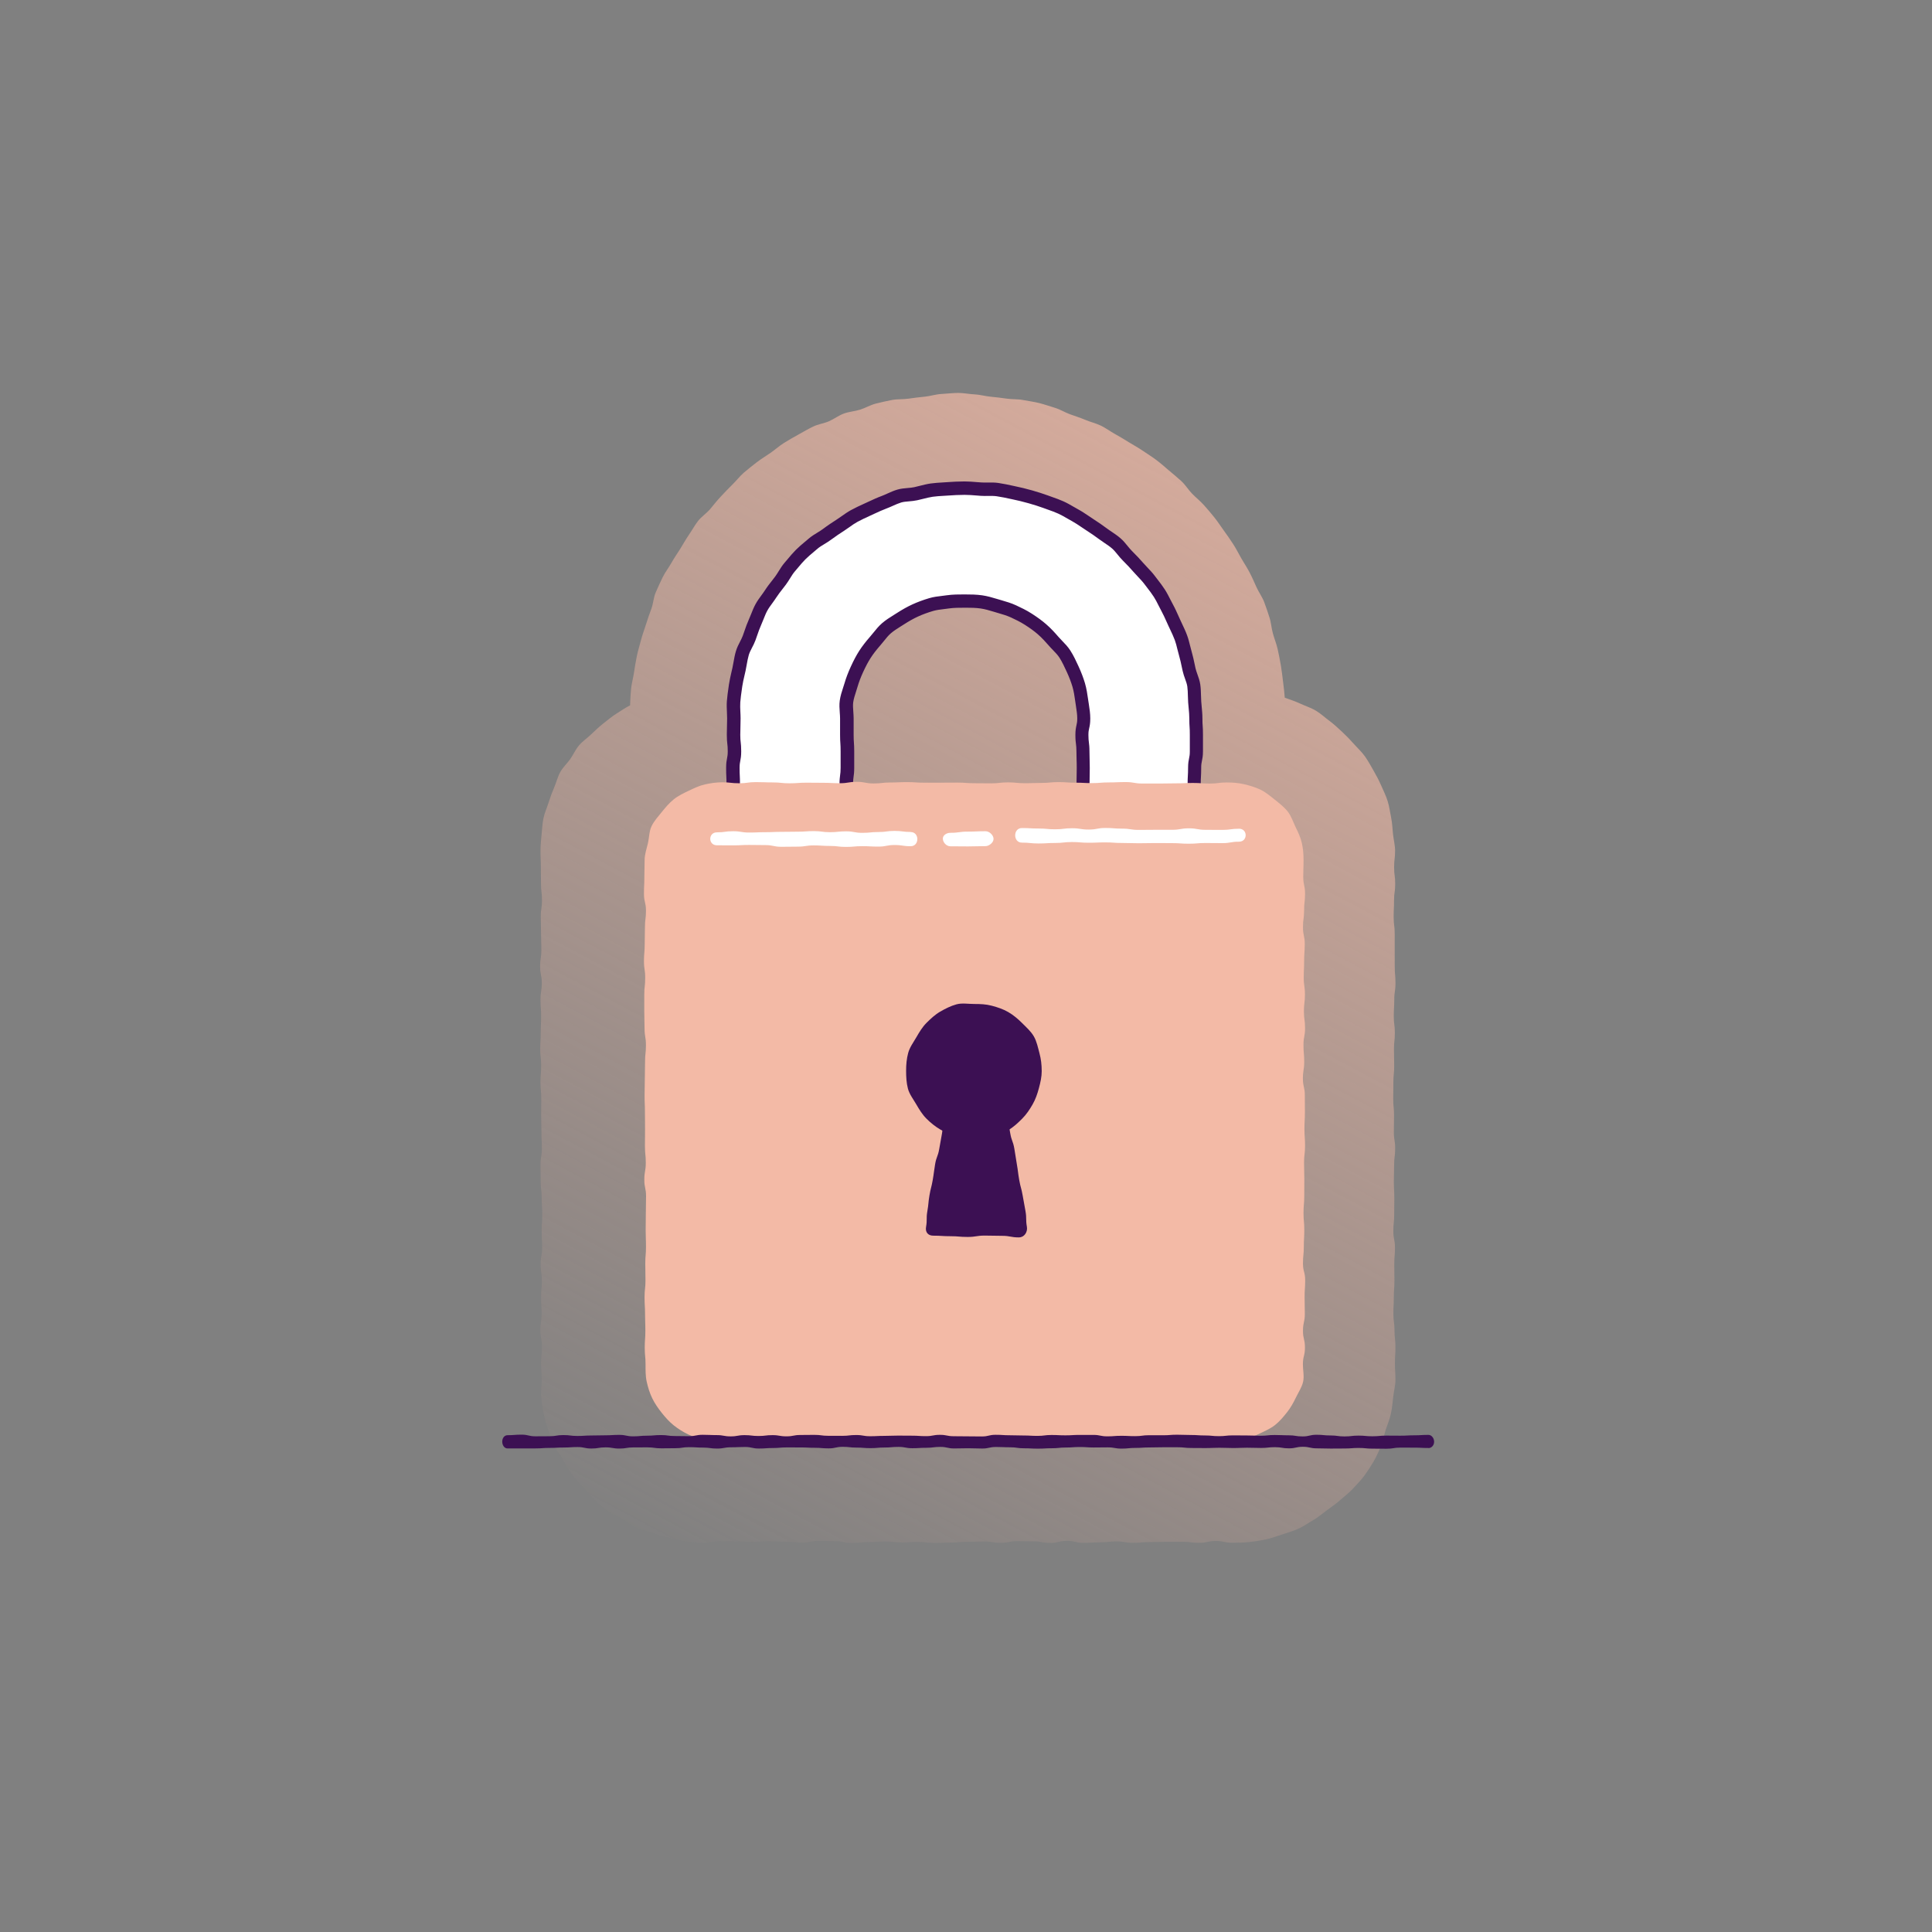 <?xml version="1.0" encoding="UTF-8"?>
<svg id="uuid-47d8cf91-9ae0-4e85-ba42-4c97283bdbd4" data-name="Layer 2" xmlns="http://www.w3.org/2000/svg" xmlns:xlink="http://www.w3.org/1999/xlink" viewBox="0 0 500 500">
  <rect x="0" y="0" width="500" height="500" fill="#808080" stroke="none"/>
  <defs>
    <style>
      .uuid-2193d78b-6710-48f7-861f-ad29a6fbac7b {
        fill: #f3baa6;
      }

      .uuid-c918c740-5cc2-4e6b-98a5-e128adc997a9 {
        fill: #fff;
      }

      .uuid-c4b1be6f-d6b3-48b8-8fdd-dfff0e69087d {
        fill: #3c1053;
      }

      .uuid-3e71df33-a0f4-41ec-a3e1-e94228656ccb {
        fill: url(#uuid-859a443e-b6dc-45f2-bf95-1e41edb21cdd);
      }
    </style>
    <linearGradient id="uuid-859a443e-b6dc-45f2-bf95-1e41edb21cdd" x1="184.44" y1="412.4" x2="387.94" y2="30.08" gradientUnits="userSpaceOnUse">
      <stop offset="0" stop-color="#f3baa6" stop-opacity="0"/>
      <stop offset="1" stop-color="#f3baa6"/>
    </linearGradient>
  </defs>
  <g id="uuid-7d32f4e8-7326-4abb-9907-49d0069464d9" data-name="Protection">
    <path class="uuid-3e71df33-a0f4-41ec-a3e1-e94228656ccb" d="m332.5,180.56c-.1-1.41-.29-2.86-.46-4.25s-.33-2.8-.57-4.19-.51-2.78-.82-4.15-.85-2.69-1.23-4.05-.45-2.81-.89-4.15-.87-2.7-1.38-4.01-1.38-2.49-1.96-3.77-1.14-2.58-1.79-3.83-1.43-2.42-2.14-3.64-1.32-2.49-2.09-3.67-1.57-2.34-2.4-3.48-1.59-2.33-2.47-3.44-1.81-2.17-2.74-3.22-2.06-1.93-3.04-2.94-1.72-2.27-2.76-3.23-2.14-1.85-3.21-2.76-2.13-1.86-3.26-2.71-2.33-1.59-3.5-2.39-2.41-1.47-3.61-2.21-2.4-1.48-3.64-2.16-2.38-1.55-3.65-2.16-2.68-.93-3.98-1.48-2.64-.97-3.97-1.45-2.55-1.26-3.9-1.67-2.69-.88-4.06-1.23-2.78-.51-4.17-.79-2.83-.15-4.23-.36-2.78-.36-4.19-.5-2.77-.54-4.19-.61-2.81-.37-4.23-.37-2.88.2-4.31.27-2.84.54-4.26.69-2.85.3-4.26.52-2.91.07-4.31.35-2.83.58-4.21.94-2.67,1.13-4.03,1.56-2.86.51-4.21,1.01-2.53,1.42-3.84,1.99-2.82.75-4.11,1.38-2.54,1.36-3.8,2.06-2.52,1.41-3.73,2.17-2.3,1.74-3.47,2.56-2.43,1.55-3.56,2.43-2.28,1.77-3.36,2.7-1.96,2.12-2.99,3.11-2,2.05-2.99,3.09-1.85,2.18-2.78,3.27-2.21,1.9-3.09,3.03-1.56,2.42-2.38,3.6-1.5,2.45-2.26,3.66-1.59,2.39-2.29,3.64-1.61,2.4-2.24,3.69-1.23,2.61-1.8,3.93-.61,2.84-1.11,4.19-.97,2.68-1.4,4.06-.94,2.7-1.3,4.1-.79,2.75-1.08,4.17-.52,2.82-.73,4.24-.62,2.81-.76,4.25-.18,2.76-.25,4.2c-1.26.63-2.34,1.39-3.53,2.14s-2.28,1.66-3.38,2.53-2.12,1.83-3.14,2.81-2.22,1.78-3.14,2.85-1.49,2.41-2.29,3.56-1.91,2.13-2.59,3.37-1,2.65-1.56,3.95-1.04,2.6-1.46,3.95-1.03,2.64-1.32,4.03-.35,2.8-.49,4.21-.28,2.8-.28,4.22c0,2.14.09,2.14.09,4.27s.04,2.14.04,4.28.25,2.14.25,4.28-.31,2.14-.31,4.28.07,2.14.07,4.28.08,2.14.08,4.28-.32,2.14-.32,4.28.43,2.14.43,4.28-.33,2.14-.33,4.28.16,2.14.16,4.28-.1,2.14-.1,4.28-.13,2.14-.13,4.28.24,2.14.24,4.28-.18,2.14-.18,4.28.21,2.14.21,4.28-.03,2.14-.03,4.28.07,2.14.07,4.28.11,2.14.11,4.28-.35,2.14-.35,4.27.04,2.14.04,4.28.27,2.14.27,4.28.14,2.14.14,4.28-.15,2.14-.15,4.28.12,2.14.12,4.28-.39,2.14-.39,4.28.32,2.14.32,4.28-.21,2.14-.21,4.28.14,2.14.14,4.28-.32,2.14-.32,4.28.41,2.14.41,4.29-.23,2.14-.23,4.29.18,2.14.18,4.29c0,1.48-.29,2.96-.14,4.41s.34,2.95.64,4.37.75,2.87,1.2,4.25,1.04,2.76,1.63,4.09,1.57,2.49,2.3,3.75,1.42,2.55,2.28,3.74,1.96,2.16,2.94,3.24,1.83,2.29,2.91,3.27,2.14,2.01,3.32,2.88,2.6,1.35,3.87,2.08,2.42,1.66,3.76,2.26,2.78.86,4.18,1.32,2.75.92,4.19,1.22,2.83.73,4.3.89,2.91.38,4.39.38c2.14,0,2.14-.44,4.27-.44s2.14.05,4.28.05,2.14.12,4.28.12,2.14-.16,4.28-.16,2.14.14,4.28.14,2.14.22,4.28.22,2.14-.43,4.28-.43,2.14.07,4.28.07,2.14.46,4.28.46,2.14-.22,4.28-.22,2.14-.16,4.28-.16,2.14.25,4.28.25,2.14-.13,4.28-.13,2.14.26,4.28.26,2.14-.11,4.28-.11,2.14-.19,4.28-.19,2.14-.07,4.28-.07,2.14.33,4.28.33,2.14-.42,4.27-.42,2.14.05,4.28.05,2.14.41,4.28.41,2.14-.54,4.28-.54,2.14.52,4.28.52,2.14-.14,4.28-.14,2.14-.24,4.28-.24,2.14.37,4.28.37,2.14-.2,4.28-.2,2.14-.06,4.28-.06,2.14-.01,4.28-.01,2.14.27,4.29.27,2.14-.48,4.29-.48,2.14.46,4.29.46c1.48,0,2.97-.04,4.41-.19s2.94-.39,4.36-.7,2.83-.84,4.21-1.29,2.82-.87,4.15-1.47,2.54-1.48,3.81-2.21,2.37-1.71,3.55-2.57,2.38-1.68,3.47-2.66,2.29-1.85,3.27-2.94,2.05-2.13,2.91-3.31,1.68-2.43,2.42-3.7,1.32-2.63,1.92-3.97.75-2.84,1.21-4.24,1.04-2.73,1.34-4.17.45-2.88.6-4.34.57-2.89.57-4.37c0-2.14-.13-2.14-.13-4.27s.13-2.14.13-4.28-.24-2.14-.24-4.28-.29-2.14-.29-4.28.11-2.14.11-4.28.16-2.14.16-4.28-.04-2.14-.04-4.28.18-2.14.18-4.28-.42-2.14-.42-4.28.22-2.14.22-4.28.03-2.14.03-4.28-.12-2.14-.12-4.28.07-2.14.07-4.28.27-2.14.27-4.28-.34-2.14-.34-4.28.05-2.14.05-4.28-.21-2.14-.21-4.28.04-2.14.04-4.28.21-2.14.21-4.27-.06-2.14-.06-4.28.23-2.14.23-4.28-.28-2.14-.28-4.28.13-2.14.13-4.28.31-2.14.31-4.28-.19-2.14-.19-4.28-.01-2.14-.01-4.28,0-2.14,0-4.28-.27-2.14-.27-4.28.1-2.14.1-4.28.3-2.14.3-4.29-.28-2.14-.28-4.29.25-2.14.25-4.29c0-1.46-.39-2.89-.54-4.31s-.19-2.9-.49-4.3-.46-2.89-.9-4.26-1.09-2.7-1.67-4.02-1.27-2.61-1.98-3.86-1.42-2.54-2.26-3.72-1.94-2.16-2.89-3.24-1.96-2.12-3.02-3.1-2.12-1.97-3.28-2.83-2.24-1.88-3.48-2.62-2.66-1.18-3.97-1.79-2.72-1.08-4.09-1.56Z"/>
  </g>
  <g>
    <g id="uuid-01197374-1424-4dd7-a38a-4b02ca30e34c" data-name="Lock">
      <g id="uuid-27695dde-056a-4d14-ac21-01a9e60c2059" data-name="Lock">
        <path class="uuid-c918c740-5cc2-4e6b-98a5-e128adc997a9" d="m249.64,280c-1.43,0-2.86-.15-4.27-.25s-2.82-.48-4.21-.69-2.8-.47-4.18-.77-2.77-.63-4.13-1.02-2.64-1.03-3.97-1.53-2.75-.78-4.03-1.37-2.54-1.28-3.78-1.96-2.49-1.37-3.69-2.14-2.35-1.6-3.49-2.45-2.08-1.93-3.15-2.86-2.39-1.6-3.39-2.61-1.98-2.05-2.91-3.13-1.95-2.1-2.8-3.24-1.67-2.32-2.44-3.52-1.25-2.57-1.93-3.82-1.47-2.44-2.06-3.74-.78-2.74-1.28-4.08-1.39-2.53-1.79-3.9-.53-2.8-.84-4.19-.79-2.75-1-4.16-.19-2.84-.29-4.27-.28-2.83-.28-4.27c0-2.13.18-2.13.18-4.26s.22-2.13.22-4.26-.15-2.13-.15-4.26-.21-2.13-.21-4.26-.1-2.13-.1-4.26.42-2.13.42-4.27-.25-2.13-.25-4.27.09-2.13.09-4.27c0-1.43-.18-2.87-.08-4.28s.33-2.85.53-4.24.57-2.8.87-4.18.46-2.83.86-4.19,1.26-2.58,1.76-3.91.89-2.7,1.49-3.99,1.02-2.68,1.7-3.92,1.64-2.34,2.41-3.53,1.69-2.28,2.54-3.41,1.48-2.46,2.41-3.53,1.82-2.21,2.82-3.22,2.14-1.89,3.22-2.82,2.42-1.53,3.55-2.38,2.3-1.63,3.5-2.4,2.3-1.67,3.55-2.36,2.54-1.26,3.83-1.85,2.57-1.21,3.9-1.71,2.59-1.21,3.96-1.62,2.85-.29,4.25-.6,2.74-.73,4.15-.93,2.82-.23,4.25-.33,2.82-.18,4.25-.18,2.84.16,4.24.26,2.87-.08,4.27.12,2.81.52,4.19.82,2.79.61,4.15,1.01,2.75.8,4.07,1.29,2.72.92,4,1.51,2.51,1.37,3.76,2.05,2.4,1.54,3.59,2.3,2.37,1.57,3.51,2.42,2.4,1.57,3.47,2.5,1.86,2.18,2.86,3.19,1.98,2.03,2.91,3.1,1.99,2.04,2.85,3.18,1.77,2.25,2.54,3.44,1.34,2.52,2.03,3.76,1.23,2.56,1.83,3.85,1.24,2.56,1.74,3.89.74,2.74,1.14,4.11.66,2.74.96,4.14,1.02,2.69,1.22,4.11.13,2.84.23,4.27.3,2.83.3,4.26c0,2.13.14,2.13.14,4.26s0,2.13,0,4.26-.45,2.13-.45,4.26-.12,2.13-.12,4.26.24,2.13.24,4.26-.09,2.13-.09,4.27.16,2.13.16,4.27-.3,2.13-.3,4.27c0,1.43.32,2.86.22,4.27s-.3,2.84-.5,4.24-.3,2.85-.6,4.23-.62,2.8-1.02,4.16-.9,2.72-1.4,4.04-1.33,2.53-1.92,3.82-.99,2.69-1.68,3.93-1.34,2.53-2.11,3.72-1.78,2.23-2.64,3.37-1.84,2.17-2.77,3.24-1.84,2.17-2.84,3.17-1.99,2.04-3.06,2.97-2.23,1.77-3.36,2.62-2.3,1.66-3.5,2.43-2.52,1.3-3.77,1.99-2.44,1.43-3.74,2.02-2.62,1.07-3.95,1.57-2.62,1.09-3.99,1.49-2.74.71-4.14,1.01-2.73.88-4.14,1.08-2.85.03-4.28.13-2.82.46-4.26.46Zm0-124.45c-1.48,0-2.91,0-4.34.2s-2.93.29-4.32.7-2.79.92-4.11,1.52-2.61,1.34-3.83,2.13-2.53,1.53-3.63,2.48-1.95,2.2-2.9,3.3-1.87,2.24-2.66,3.47-1.45,2.53-2.06,3.86-1.13,2.68-1.55,4.08-.96,2.78-1.17,4.24.09,2.92.09,4.39q0,2.13,0,4.26c0,2.13.15,2.13.15,4.26s0,2.13,0,4.26-.29,2.13-.29,4.26.16,2.13.16,4.26-.38,2.13-.38,4.27.46,2.13.46,4.27-.23,2.13-.23,4.27c0,1.48.35,2.9.55,4.32s.35,2.9.76,4.28,1.04,2.71,1.65,4.02,1.15,2.68,1.93,3.9,1.5,2.53,2.45,3.63,2.1,2.04,3.2,3,2.38,1.66,3.61,2.45,2.52,1.39,3.85,2,2.53,1.5,3.94,1.92,2.87.48,4.32.69,2.86.39,4.34.39,2.9-.33,4.32-.53,2.87-.44,4.26-.85,2.8-.81,4.12-1.41,2.49-1.48,3.71-2.27,2.65-1.32,3.75-2.27,2.03-2.11,2.99-3.21,1.63-2.4,2.42-3.63,1.71-2.37,2.32-3.7,1.25-2.65,1.66-4.06.38-2.88.59-4.34.18-2.85.18-4.33c0-2.13.13-2.13.13-4.26s.38-2.13.38-4.26.03-2.13.03-4.26-.21-2.13-.21-4.26.07-2.13.07-4.26-.08-2.13-.08-4.27-.28-2.13-.28-4.27.47-2.13.47-4.27c0-1.48-.29-2.94-.49-4.36s-.4-2.92-.81-4.31-.96-2.78-1.56-4.1-1.23-2.68-2.02-3.9-1.94-2.2-2.89-3.3-1.94-2.17-3.04-3.12-2.29-1.79-3.51-2.58-2.51-1.43-3.85-2.04-2.7-.97-4.11-1.39-2.75-.85-4.21-1.06-2.86-.21-4.34-.21Z"/>
        <path class="uuid-c4b1be6f-d6b3-48b8-8fdd-dfff0e69087d" d="m249.64,281.73c-1.14,0-2.25-.09-3.32-.18-.36-.03-.71-.06-1.07-.08-.98-.07-1.9-.25-2.79-.42-.52-.1-1.03-.2-1.55-.28-1.32-.19-2.69-.44-4.31-.79-1.25-.27-2.74-.61-4.25-1.06-.96-.28-1.84-.65-2.7-1.01-.46-.19-.92-.38-1.38-.56-.51-.19-1.04-.35-1.56-.51-.85-.25-1.72-.52-2.59-.92-1.37-.63-2.65-1.33-3.9-2.01-1.18-.65-2.53-1.38-3.79-2.2-1.1-.71-2.24-1.51-3.59-2.52-.77-.58-1.44-1.22-2.08-1.84-.38-.37-.77-.75-1.17-1.1-.4-.35-.86-.67-1.35-1.01-.71-.5-1.45-1.01-2.12-1.68-1.02-1.02-2.03-2.1-2.99-3.22-.29-.34-.6-.68-.9-1.01-.66-.73-1.35-1.49-1.97-2.32-.85-1.13-1.7-2.35-2.51-3.62-.52-.8-.9-1.64-1.27-2.44-.23-.5-.46-1-.72-1.48-.23-.41-.46-.82-.7-1.23-.49-.83-.99-1.69-1.42-2.62-.4-.86-.63-1.74-.85-2.58-.15-.57-.3-1.12-.48-1.62-.18-.48-.45-.99-.73-1.52-.41-.77-.83-1.57-1.1-2.5-.27-.93-.43-1.86-.58-2.76-.09-.52-.17-1.04-.29-1.55-.11-.51-.25-1.02-.39-1.53-.24-.88-.49-1.78-.63-2.75-.14-1-.19-1.99-.23-2.96-.02-.48-.04-.96-.08-1.44-.03-.43-.07-.85-.11-1.28-.09-1-.18-2.04-.18-3.1,0-1.14.05-1.72.09-2.28.04-.51.08-.99.08-1.99,0-1.15.06-1.74.12-2.31.05-.5.1-.98.1-1.96s-.03-1.5-.07-2.01c-.04-.55-.08-1.12-.08-2.25,0-.98-.05-1.46-.1-1.96-.05-.56-.11-1.15-.11-2.3,0-1.02-.02-1.54-.05-2.05-.03-.55-.05-1.11-.05-2.21,0-1.23.13-1.89.24-2.46.09-.48.18-.9.18-1.8,0-.97-.05-1.42-.11-1.94-.06-.55-.13-1.17-.13-2.33,0-1.1.02-1.65.04-2.2.02-.52.04-1.03.04-2.06,0-.53-.03-1.06-.05-1.6-.04-.91-.09-1.84-.02-2.8.09-1.25.27-2.47.44-3.66l.1-.71c.16-1.08.4-2.12.63-3.13.09-.39.18-.78.27-1.17.11-.5.2-1.01.29-1.51.16-.91.33-1.86.61-2.8.27-.92.68-1.73,1.08-2.5.27-.53.53-1.03.71-1.52.17-.44.32-.89.47-1.34.31-.91.64-1.84,1.06-2.77.22-.48.42-.98.61-1.47.33-.84.68-1.71,1.14-2.56.46-.85,1.01-1.6,1.54-2.32.32-.44.64-.87.93-1.32.57-.89,1.2-1.7,1.82-2.48.27-.34.53-.68.79-1.03.32-.43.61-.9.92-1.4.46-.74.94-1.51,1.56-2.23.27-.31.54-.63.81-.95.66-.79,1.34-1.6,2.1-2.36.76-.76,1.57-1.44,2.35-2.09.32-.27.64-.54.96-.81.72-.62,1.49-1.09,2.23-1.54.51-.31.99-.6,1.41-.92,1.26-.95,2.53-1.78,3.6-2.47.43-.28.85-.58,1.27-.87.75-.53,1.52-1.07,2.38-1.55,1.15-.63,2.34-1.18,3.49-1.7l1.17-.54c1.06-.49,2.15-1,3.29-1.42.5-.19,1-.41,1.5-.64.81-.37,1.66-.75,2.58-1.02.92-.27,1.82-.35,2.68-.42.6-.05,1.17-.1,1.69-.21.48-.1.95-.22,1.43-.35.91-.23,1.85-.47,2.84-.61,1.06-.15,2.12-.21,3.14-.27.41-.02.82-.05,1.23-.08,1.27-.09,2.78-.18,4.37-.18,1.13,0,2.22.09,3.28.18.36.03.72.06,1.08.08.53.04,1.09.03,1.68.02.88-.01,1.78-.02,2.71.11,1.37.2,2.7.49,3.98.77l.33.07c1.45.31,2.86.63,4.27,1.04l.39.11c1.25.37,2.54.75,3.8,1.22.41.15.83.3,1.24.45.95.33,1.92.68,2.88,1.11.95.43,1.83.94,2.69,1.44.39.23.78.45,1.18.67.92.5,1.77,1.08,2.59,1.63.37.25.74.5,1.11.74,1.42.92,2.57,1.71,3.61,2.49.42.32.87.61,1.31.91.75.51,1.53,1.03,2.26,1.67.72.62,1.29,1.32,1.84,2,.38.46.73.9,1.11,1.27,1.2,1.2,2.15,2.21,3,3.19.34.39.7.77,1.06,1.15.63.66,1.28,1.34,1.86,2.12.24.31.48.63.72.94.64.83,1.3,1.68,1.89,2.6.54.84.98,1.71,1.4,2.54.22.44.45.89.69,1.32.55,1,1.01,2.04,1.46,3.04l.42.93c.16.34.32.69.48,1.03.45.95.92,1.94,1.3,2.98.34.91.56,1.82.78,2.7.12.51.25,1.02.4,1.52.33,1.12.56,2.24.79,3.32l.2.94c.11.5.3,1.04.5,1.6.29.82.6,1.67.74,2.63.14.96.16,1.91.19,2.82.01.52.03,1.05.06,1.57.03.46.08.91.12,1.37.09.97.19,1.97.19,3.01s.03,1.5.07,2.02c.04.55.07,1.12.07,2.25v4.26c0,1.25-.15,1.91-.27,2.49-.1.5-.19.89-.19,1.78,0,1.11-.03,1.67-.06,2.23-.03.51-.06,1.02-.06,2.03s.05,1.44.11,1.94c.06.54.13,1.16.13,2.32s-.02,1.66-.05,2.21c-.02.51-.04,1.03-.04,2.06s.04,1.49.08,2c.04.56.09,1.13.09,2.27s-.09,1.82-.17,2.38c-.07.51-.13.95-.13,1.89,0,.54.05,1.1.11,1.69.08.86.17,1.75.1,2.7-.11,1.52-.32,3.03-.51,4.36-.07.46-.12.93-.17,1.4-.11.96-.23,1.96-.45,2.96-.32,1.45-.63,2.87-1.05,4.28-.41,1.37-.89,2.7-1.44,4.16-.34.9-.78,1.7-1.21,2.47-.28.51-.55.99-.77,1.47-.23.49-.42,1-.62,1.51-.32.83-.65,1.69-1.12,2.53l-.47.87c-.53.98-1.07,1.99-1.7,2.96-.53.81-1.13,1.54-1.71,2.23-.34.41-.68.82-1,1.24-.65.87-1.36,1.66-2.05,2.43-.27.3-.54.6-.8.9l-.53.61c-.76.88-1.54,1.79-2.4,2.65l-.61.61c-.81.81-1.64,1.66-2.54,2.44-.96.83-1.96,1.58-2.94,2.31l-.52.39c-1.12.84-2.33,1.68-3.6,2.5-.82.53-1.66.94-2.48,1.34-.47.23-.94.46-1.39.71-.37.2-.73.41-1.1.62-.88.5-1.78,1.01-2.75,1.46-1.17.54-2.37.98-3.53,1.42l-.53.2c-.42.16-.84.33-1.26.5-.91.36-1.84.74-2.84,1.03-1.42.42-2.88.74-4.26,1.04-.51.11-1.04.27-1.6.44-.84.26-1.72.52-2.67.66-.94.13-1.85.12-2.72.11-.59,0-1.15-.01-1.68.03s-1.06.12-1.63.2c-.88.13-1.78.26-2.75.26Zm0-153.66c-1.49,0-2.92.09-4.13.17-.43.03-.85.05-1.28.08-.99.06-1.93.11-2.84.24-.81.12-1.62.32-2.48.54-.51.13-1.03.26-1.55.37-.74.16-1.45.22-2.13.28-.73.06-1.41.12-1.99.29-.7.21-1.4.52-2.14.85-.57.25-1.13.51-1.71.72-1.02.38-2.01.84-3.05,1.32l-1.19.55c-1.14.52-2.22,1.02-3.27,1.59-.69.38-1.35.84-2.04,1.34-.46.33-.92.65-1.4.96-1.02.66-2.23,1.45-3.4,2.33-.56.42-1.14.77-1.7,1.11-.65.39-1.26.76-1.76,1.19-.33.29-.66.57-1,.85-.76.64-1.48,1.24-2.13,1.89-.65.65-1.26,1.37-1.9,2.14-.28.33-.56.66-.84.99-.44.51-.83,1.13-1.23,1.78-.34.54-.69,1.11-1.1,1.66-.27.36-.55.72-.83,1.08-.59.76-1.15,1.47-1.64,2.23-.33.51-.68,1-1.04,1.49-.49.67-.95,1.29-1.3,1.94-.36.66-.65,1.39-.96,2.17-.22.55-.44,1.1-.68,1.64-.35.77-.63,1.59-.93,2.45-.16.47-.33.95-.5,1.42-.25.68-.57,1.3-.88,1.89-.34.66-.66,1.29-.84,1.9-.22.76-.37,1.57-.52,2.42-.1.55-.2,1.1-.31,1.65-.09.41-.18.81-.28,1.22-.23.98-.44,1.9-.58,2.84l-.1.72c-.16,1.12-.33,2.28-.41,3.4-.05.75-.02,1.55.02,2.39.03.59.06,1.17.06,1.76,0,1.1-.02,1.65-.04,2.2-.02.52-.04,1.03-.04,2.06,0,.97.05,1.42.11,1.94.06.55.13,1.17.13,2.33,0,1.23-.13,1.89-.24,2.46-.09.48-.18.9-.18,1.8,0,1.03.02,1.54.05,2.05.03.55.05,1.11.05,2.21,0,.98.05,1.46.1,1.96.05.56.11,1.15.11,2.3,0,1.01.03,1.5.07,2.01.04.55.08,1.12.08,2.25s-.06,1.74-.12,2.31c-.05.5-.1.98-.1,1.96,0,1.14-.05,1.72-.09,2.28-.04.51-.08.99-.08,1.99,0,.91.08,1.83.17,2.8.04.45.08.9.11,1.35.04.51.06,1.02.08,1.53.04.92.08,1.78.2,2.61.11.75.32,1.52.54,2.33.16.57.31,1.14.44,1.71.12.57.22,1.14.32,1.72.14.84.27,1.62.49,2.36.17.59.5,1.21.84,1.86.32.6.65,1.23.91,1.92.25.66.42,1.31.59,1.94.19.73.38,1.42.65,2.02.35.78.79,1.53,1.26,2.32.25.43.51.87.75,1.31.3.55.57,1.12.83,1.7.34.73.65,1.42,1.04,2.02.77,1.2,1.57,2.35,2.37,3.42.53.7,1.13,1.37,1.77,2.07.32.35.64.71.95,1.07.91,1.05,1.87,2.08,2.83,3.04.46.46,1.04.86,1.65,1.29.54.38,1.11.77,1.65,1.24.45.39.88.81,1.31,1.22.59.57,1.15,1.11,1.75,1.56,1.28.96,2.35,1.72,3.38,2.38,1.16.75,2.39,1.42,3.58,2.07,1.19.65,2.42,1.33,3.67,1.9.65.3,1.38.52,2.15.75.6.18,1.19.36,1.77.58.51.19,1,.4,1.5.6.81.34,1.57.65,2.35.88,1.41.41,2.82.74,4.01.99,1.54.33,2.83.57,4.06.75.57.08,1.15.19,1.72.3.83.16,1.61.31,2.37.37.37.03.73.06,1.1.09,1.05.08,2.05.16,3.04.16.71,0,1.45-.11,2.24-.23.61-.09,1.24-.18,1.89-.23.67-.05,1.33-.04,1.97-.03.78,0,1.52.02,2.19-.08.68-.1,1.39-.31,2.14-.54.6-.18,1.22-.37,1.88-.52,1.37-.3,2.7-.6,4.01-.98.84-.25,1.66-.58,2.53-.92.45-.18.89-.36,1.34-.52l.54-.2c1.15-.43,2.24-.83,3.3-1.32.83-.38,1.63-.84,2.48-1.32.38-.22.76-.43,1.15-.65.5-.28,1.02-.53,1.54-.78.76-.37,1.48-.72,2.13-1.14,1.2-.77,2.34-1.57,3.4-2.36l.53-.39c.97-.72,1.88-1.4,2.74-2.15.8-.7,1.56-1.46,2.35-2.26l.62-.62c.77-.77,1.47-1.59,2.22-2.46l.54-.62c.27-.32.55-.63.83-.94.67-.75,1.3-1.45,1.86-2.2.35-.47.73-.92,1.11-1.38.54-.64,1.04-1.25,1.46-1.89.55-.86,1.04-1.77,1.56-2.73l.48-.89c.35-.64.63-1.36.92-2.12.22-.57.44-1.15.7-1.7.27-.6.58-1.16.88-1.7.38-.69.75-1.35.99-2,.52-1.4.99-2.66,1.36-3.93.38-1.29.68-2.65.98-4.04.18-.83.28-1.7.39-2.63.06-.49.12-.99.19-1.48.18-1.27.39-2.72.49-4.11.05-.65-.02-1.36-.1-2.12-.06-.65-.13-1.32-.13-2.03,0-1.19.09-1.82.17-2.38.07-.51.13-.95.13-1.89,0-1-.04-1.49-.08-2-.04-.56-.09-1.13-.09-2.27s.02-1.66.05-2.21c.02-.52.04-1.03.04-2.06,0-.97-.05-1.44-.11-1.94-.06-.54-.13-1.16-.13-2.32s.03-1.67.06-2.23c.03-.51.06-1.02.06-2.03,0-1.25.14-1.91.26-2.49.1-.5.19-.89.19-1.78v-4.26c0-1.01-.02-1.5-.06-2.02-.04-.55-.07-1.12-.07-2.25,0-.87-.08-1.75-.17-2.68-.05-.49-.09-.97-.13-1.45-.04-.58-.06-1.15-.07-1.73-.02-.85-.04-1.66-.15-2.42-.09-.61-.32-1.26-.57-1.95-.23-.64-.47-1.31-.63-2.04l-.21-.96c-.22-1.07-.44-2.07-.73-3.06-.16-.55-.3-1.11-.44-1.67-.2-.82-.39-1.6-.66-2.32-.34-.91-.75-1.78-1.19-2.71-.17-.35-.33-.71-.5-1.06l-.43-.95c-.44-.98-.86-1.91-1.34-2.79-.26-.47-.5-.95-.74-1.43-.4-.8-.78-1.55-1.22-2.23-.51-.8-1.1-1.56-1.72-2.37-.25-.32-.5-.65-.74-.97-.46-.62-1.02-1.2-1.6-1.82-.4-.42-.79-.83-1.17-1.27-.79-.91-1.69-1.87-2.83-3.01-.5-.5-.93-1.02-1.34-1.53-.48-.59-.93-1.14-1.43-1.57-.57-.5-1.23-.94-1.93-1.41-.49-.33-.98-.66-1.45-1.01-.97-.73-2.06-1.48-3.41-2.35-.39-.25-.78-.51-1.17-.78-.79-.53-1.54-1.04-2.32-1.47-.42-.23-.83-.47-1.24-.7-.82-.48-1.6-.92-2.4-1.29-.81-.37-1.67-.68-2.58-1-.44-.15-.87-.31-1.3-.47-1.14-.43-2.32-.77-3.56-1.14l-.39-.11c-1.29-.38-2.64-.68-4.02-.98l-.33-.07c-1.23-.27-2.5-.54-3.74-.72-.67-.1-1.4-.09-2.17-.08-.64,0-1.29.02-1.97-.03-.37-.03-.75-.06-1.12-.09-1.04-.08-2.01-.16-3-.16Zm0,124.31c-1.58,0-3.07-.19-4.59-.41-.4-.06-.8-.1-1.21-.15-1.1-.13-2.23-.26-3.36-.59-1.07-.31-1.98-.82-2.85-1.31-.44-.24-.87-.49-1.32-.69-1.34-.62-2.73-1.25-4.07-2.11-.3-.19-.6-.38-.9-.56-.97-.6-1.98-1.23-2.91-2.04l-.46-.4c-.99-.85-2.01-1.73-2.91-2.77-.8-.92-1.41-1.92-2.01-2.88-.2-.32-.39-.63-.59-.95-.7-1.08-1.2-2.21-1.69-3.31l-.57-1.26c-.55-1.2-1.13-2.44-1.53-3.81-.37-1.25-.54-2.51-.7-3.73l-.11-.8c-.06-.39-.12-.78-.19-1.17-.19-1.08-.38-2.19-.38-3.39s.07-1.78.12-2.32c.05-.5.1-.98.1-1.95,0-.88-.08-1.27-.19-1.77-.13-.59-.27-1.25-.27-2.5s.12-1.87.22-2.44c.09-.49.16-.92.16-1.83,0-1-.04-1.48-.08-2-.04-.56-.09-1.13-.09-2.26s.09-1.81.16-2.37c.07-.51.13-.95.13-1.9v-4.26c0-1.01-.03-1.5-.06-2.01-.04-.55-.08-1.12-.08-2.25v-4.26c0-.51-.04-1.02-.08-1.53-.07-1-.15-2.03,0-3.11.17-1.19.52-2.29.87-3.34.12-.38.25-.76.36-1.13.41-1.41.95-2.82,1.64-4.32.75-1.65,1.45-2.94,2.17-4.07.74-1.14,1.6-2.27,2.81-3.66.29-.33.56-.67.84-1.01.67-.84,1.37-1.7,2.24-2.46.96-.83,2-1.49,3.02-2.12.27-.17.54-.34.81-.51,1.43-.92,2.75-1.66,4.04-2.25,1.33-.61,2.79-1.15,4.34-1.61,1.14-.34,2.29-.47,3.39-.6.39-.05.78-.09,1.16-.15,1.55-.22,3.09-.22,4.58-.22,1.62,0,3.09.02,4.58.23,1.37.2,2.63.57,3.85.94l1.12.33c1.26.37,2.56.74,3.82,1.33,1.23.57,2.68,1.26,4.06,2.15,1.5.97,2.68,1.83,3.71,2.73,1.25,1.08,2.32,2.27,3.21,3.3.31.36.64.7.97,1.04.72.74,1.46,1.51,2.07,2.46.87,1.34,1.54,2.82,2.14,4.12.7,1.53,1.24,2.95,1.65,4.33.42,1.42.63,2.88.83,4.28l.04.27c.04.3.09.61.14.91.18,1.18.37,2.4.37,3.69s-.15,1.92-.28,2.51c-.11.49-.2.88-.2,1.76,0,.96.06,1.4.12,1.91.07.55.15,1.18.15,2.36,0,1.03.02,1.55.04,2.07.02.55.04,1.1.04,2.2s-.02,1.64-.03,2.19c-.02.52-.03,1.04-.03,2.08,0,.98.05,1.46.1,1.96.06.57.11,1.15.11,2.3,0,1.08,0,1.62-.01,2.15,0,.53-.01,1.05-.01,2.11,0,1.22-.12,1.87-.22,2.44-.09.49-.16.92-.16,1.83,0,1.12-.03,1.68-.07,2.23-.03.51-.06,1.01-.06,2.03v.38c0,1.36,0,2.77-.2,4.2-.07.48-.11.96-.15,1.44-.09,1.02-.18,2.08-.49,3.15-.41,1.38-.99,2.65-1.55,3.87l-.19.42c-.49,1.07-1.13,1.99-1.74,2.88-.24.34-.47.68-.7,1.03-.22.34-.42.68-.63,1.02-.57.94-1.16,1.91-1.94,2.81l-.49.57c-.82.95-1.66,1.94-2.66,2.81-.83.72-1.74,1.2-2.61,1.67-.48.25-.93.49-1.33.75-.29.19-.58.38-.86.57-.95.64-1.94,1.3-3.07,1.81-1.35.62-2.75,1.03-4.1,1.42l-.26.08c-1.41.42-2.82.66-4.5.9-.37.05-.75.12-1.12.18-1.1.18-2.23.37-3.45.37Zm0-95.1c-1.43,0-2.79,0-4.09.19-.41.06-.83.11-1.24.16-1.01.12-1.96.23-2.83.49-1.39.41-2.7.89-3.88,1.43-1.14.52-2.32,1.18-3.61,2.01-.28.18-.56.36-.84.53-.94.59-1.83,1.15-2.59,1.8-.64.55-1.21,1.26-1.81,2.01-.3.38-.61.75-.92,1.11-1.09,1.26-1.87,2.27-2.51,3.27-.64.99-1.25,2.15-1.94,3.64-.62,1.35-1.1,2.61-1.46,3.85-.12.41-.25.81-.38,1.22-.31.96-.61,1.87-.73,2.77-.1.71-.04,1.51.02,2.36.04.59.09,1.19.09,1.79v4.26c0,1.01.03,1.5.07,2.01.04.55.08,1.12.08,2.25v4.26c0,1.18-.09,1.81-.17,2.37-.07.51-.13.95-.13,1.9,0,1,.04,1.49.08,2,.04.56.09,1.13.09,2.26,0,1.22-.12,1.87-.22,2.44-.09.49-.16.92-.16,1.83s.08,1.27.19,1.77c.13.59.27,1.25.27,2.5,0,1.16-.07,1.78-.12,2.32-.05.5-.1.98-.1,1.95,0,.91.16,1.83.33,2.81.07.42.15.85.21,1.27l.11.82c.15,1.14.3,2.21.59,3.21.33,1.12.83,2.2,1.35,3.33l.59,1.3c.46,1.02.88,1.98,1.44,2.84.21.33.42.67.63,1.01.55.89,1.06,1.73,1.67,2.43.74.85,1.62,1.61,2.56,2.42l.47.41c.72.63,1.57,1.15,2.47,1.71.32.2.63.39.95.6,1.13.73,2.4,1.31,3.63,1.88.55.25,1.07.54,1.56.82.74.41,1.44.8,2.14,1.01.85.25,1.79.36,2.78.47.43.05.87.1,1.3.16,1.39.2,2.74.38,4.1.38.93,0,1.88-.16,2.88-.32.4-.07.8-.13,1.2-.19,1.53-.22,2.8-.44,4.01-.79l.26-.08c1.29-.38,2.51-.73,3.63-1.25.88-.4,1.71-.96,2.58-1.54.3-.2.61-.41.91-.6.53-.34,1.07-.63,1.59-.9.74-.39,1.44-.76,1.97-1.22.81-.7,1.54-1.55,2.3-2.45l.51-.59c.59-.68,1.08-1.48,1.6-2.34.22-.37.45-.73.68-1.09.24-.38.5-.75.76-1.12.55-.8,1.08-1.56,1.44-2.35l.2-.43c.54-1.16,1.04-2.26,1.38-3.4.22-.73.29-1.57.36-2.46.05-.55.09-1.09.17-1.64.17-1.18.17-2.4.17-3.7v-.39c0-1.12.03-1.68.07-2.23.03-.51.06-1.01.06-2.03,0-1.22.12-1.87.22-2.44.09-.49.16-.92.16-1.83,0-1.08,0-1.62.01-2.15,0-.53.01-1.05.01-2.11,0-.98-.05-1.46-.1-1.96-.06-.57-.11-1.15-.11-2.3s.02-1.64.03-2.19c.02-.52.03-1.04.03-2.08s-.02-1.55-.04-2.07c-.02-.55-.04-1.1-.04-2.2,0-.95-.06-1.4-.12-1.91-.07-.55-.15-1.18-.15-2.36,0-1.26.15-1.92.28-2.51.11-.49.2-.88.2-1.76,0-1.02-.16-2.06-.33-3.16-.05-.32-.1-.64-.14-.95l-.04-.27c-.19-1.34-.37-2.62-.72-3.8-.36-1.22-.84-2.48-1.48-3.87-.58-1.25-1.17-2.55-1.9-3.69-.43-.66-1.02-1.28-1.65-1.93-.37-.39-.75-.77-1.09-1.17-.81-.93-1.78-2.01-2.86-2.95-.9-.78-1.96-1.56-3.32-2.43-1.2-.77-2.5-1.4-3.63-1.92-1.04-.48-2.16-.8-3.35-1.15l-1.14-.34c-1.15-.34-2.23-.67-3.35-.83-1.27-.18-2.55-.2-4.09-.2Z"/>
      </g>
      <path class="uuid-2193d78b-6710-48f7-861f-ad29a6fbac7b" d="m317.43,373.07c-2.18,0-2.18-.06-4.35-.06s-2.17.38-4.35.38-2.17-.59-4.35-.59-2.18.27-4.35.27-2.18.18-4.35.18-2.17.07-4.35.07-2.18-.39-4.35-.39-2.18.16-4.35.16-2.18.14-4.35.14-2.18.15-4.35.15-2.18-.31-4.35-.31-2.18.08-4.35.08-2.18-.08-4.35-.08-2.18.13-4.35.13-2.18-.15-4.35-.15-2.18.28-4.35.28-2.18-.05-4.35-.05-2.18-.32-4.35-.32-2.17.15-4.35.15-2.18.1-4.35.1-2.18.06-4.35.06-2.18-.12-4.35-.12-2.18.04-4.35.04-2.18.17-4.35.17-2.18-.17-4.35-.17-2.18-.36-4.35-.36-2.18.16-4.35.16-2.18.06-4.36.06-2.18.07-4.36.07-2.18,0-4.36,0c-1.53,0-3.02-.18-4.45-.5s-2.95-.72-4.28-1.36-2.66-1.46-3.82-2.39-2.18-2.08-3.11-3.25-1.79-2.41-2.45-3.77-1.09-2.78-1.42-4.26-.3-2.93-.3-4.46c0-2.18-.21-2.18-.21-4.35s.16-2.17.16-4.35-.08-2.17-.08-4.35-.13-2.18-.13-4.35.24-2.18.24-4.35-.05-2.17-.05-4.35.18-2.18.18-4.35-.08-2.18-.08-4.35.04-2.18.04-4.35.06-2.18.06-4.35-.45-2.18-.45-4.35.38-2.18.38-4.35-.22-2.18-.22-4.35.03-2.18.03-4.35-.03-2.18-.03-4.35-.09-2.18-.09-4.35.06-2.18.06-4.35.06-2.18.06-4.35.23-2.17.23-4.35-.36-2.18-.36-4.35-.07-2.18-.07-4.35,0-2.18,0-4.35.24-2.18.24-4.35-.32-2.18-.32-4.35.19-2.18.19-4.35.06-2.18.06-4.35.27-2.18.27-4.35-.52-2.18-.52-4.36.1-2.18.1-4.36.07-2.18.07-4.36c0-1.53.53-2.96.86-4.39s.3-3.08.95-4.42,1.72-2.5,2.65-3.66,1.92-2.33,3.09-3.27,2.54-1.58,3.9-2.23,2.7-1.3,4.18-1.63,2.94-.54,4.47-.54c2.18,0,2.18.25,4.35.25s2.17-.3,4.35-.3,2.17.08,4.35.08,2.18.23,4.35.23,2.18-.16,4.35-.16,2.17.03,4.35.03,2.18.11,4.35.11,2.18-.36,4.35-.36,2.18.42,4.35.42,2.18-.25,4.35-.25,2.18-.1,4.35-.1,2.18.15,4.35.15,2.18,0,4.35,0,2.18-.02,4.35-.02,2.18.16,4.35.16,2.18.03,4.35.03,2.18-.25,4.35-.25,2.18.22,4.35.22,2.17-.08,4.35-.08,2.18-.21,4.35-.21,2.18.15,4.35.15,2.18.11,4.35.11,2.18-.18,4.35-.18,2.18-.09,4.35-.09,2.18.38,4.35.38,2.18,0,4.35,0,2.18-.05,4.35-.05,2.18-.1,4.36-.1,2.18.16,4.36.16,2.18-.29,4.36-.29c1.53,0,3.05.12,4.48.45s2.95.78,4.29,1.42,2.52,1.66,3.69,2.59,2.38,1.87,3.32,3.04,1.38,2.64,2.04,4,1.29,2.66,1.63,4.14.45,2.91.45,4.44c0,2.18-.08,2.18-.08,4.35s.47,2.17.47,4.35-.25,2.17-.25,4.35-.29,2.18-.29,4.35.46,2.18.46,4.35-.16,2.17-.16,4.35-.1,2.18-.1,4.35.31,2.18.31,4.35-.27,2.18-.27,4.35.3,2.18.3,4.35-.41,2.18-.41,4.35.19,2.18.19,4.35-.34,2.18-.34,4.35.5,2.18.5,4.35.02,2.18.02,4.35-.12,2.18-.12,4.35.16,2.18.16,4.35-.26,2.18-.26,4.35.07,2.17.07,4.35-.02,2.18-.02,4.35-.19,2.18-.19,4.35.2,2.18.2,4.35-.12,2.18-.12,4.35-.22,2.18-.22,4.35.57,2.18.57,4.35-.15,2.18-.15,4.35.06,2.18.06,4.35-.48,2.18-.48,4.36.51,2.18.51,4.36-.53,2.18-.53,4.36c0,1.53.38,3.08.05,4.51s-1.24,2.77-1.88,4.1-1.37,2.65-2.3,3.81-1.9,2.33-3.07,3.26-2.55,1.52-3.91,2.18-2.68,1.26-4.16,1.59-2.91.53-4.44.53Z"/>
      <path class="uuid-c4b1be6f-d6b3-48b8-8fdd-dfff0e69087d" d="m269.59,277.12c0-1.57-.18-3.07-.57-4.52s-.7-3.06-1.46-4.38-1.97-2.38-3.05-3.46-2.25-2.07-3.58-2.84-2.76-1.24-4.26-1.64-2.94-.45-4.51-.45-3.16-.3-4.61.09-2.92,1.13-4.23,1.89-2.47,1.84-3.55,2.92-1.85,2.39-2.62,3.72-1.72,2.58-2.12,4.08-.53,3.02-.53,4.59.09,3.16.47,4.61,1.4,2.76,2.16,4.07,1.56,2.63,2.64,3.71,2.28,2.05,3.61,2.82,2.74,1.33,4.24,1.74,2.97.43,4.54.43,3.09-.05,4.54-.44,2.99-.86,4.3-1.62,2.46-1.85,3.54-2.93,1.92-2.34,2.69-3.68,1.24-2.72,1.64-4.22.73-2.91.73-4.48Z"/>
      <path class="uuid-c4b1be6f-d6b3-48b8-8fdd-dfff0e69087d" d="m263.74,320.24c-2.22,0-2.22-.41-4.44-.41s-2.22-.06-4.44-.06-2.22.35-4.44.35-2.22-.19-4.45-.19-2.22-.14-4.45-.14c-1.35,0-2.09-.91-1.86-2.24.35-2.02-.01-2.08.34-4.1s.2-2.04.54-4.06.5-1.99.85-4.01.27-2.03.61-4.05.72-1.95,1.07-3.97.37-2.01.72-4.03.08-2.06.43-4.08.16-2.05.5-4.07.38-2.02.73-4.04-.87-2.9.71-4.21,2.26.32,4.35.32,2.1-.05,4.2-.05,2.48-1.3,4.09.04.27,1.93.62,3.94.32,2.02.66,4.04.31,2.02.66,4.04.36,2.02.71,4.04.71,1.96,1.06,3.97.3,2.03.65,4.04.26,2.03.61,4.05.54,1.99.89,4.01.38,2.02.73,4.04.02,2.08.37,4.1c.23,1.33-.68,2.72-2.03,2.72Z"/>
      <path class="uuid-c918c740-5cc2-4e6b-98a5-e128adc997a9" d="m235.68,215.31c-2.09,0-2.09-.27-4.17-.27-2.09,0-2.09.29-4.18.29-2.09,0-2.09.21-4.17.21-2.09,0-2.09-.39-4.18-.39-2.09,0-2.09.22-4.18.22-2.09,0-2.09-.28-4.18-.28-2.09,0-2.09.15-4.18.15-2.09,0-2.09.04-4.18.04-2.09,0-2.09.09-4.18.09s-2.09.09-4.18.09c-2.09,0-2.09-.34-4.18-.34s-2.09.29-4.18.29c-2.3,0-2.31,3.35,0,3.35,2.09,0,2.09.02,4.17.02s2.09-.11,4.18-.11,2.09.04,4.17.04,2.09.44,4.18.44,2.09-.04,4.18-.04,2.09-.32,4.18-.32,2.09.14,4.18.14,2.09.25,4.18.25,2.09-.19,4.18-.19,2.09.11,4.18.11,2.09-.41,4.18-.41,2.09.31,4.18.31c2.3,0,2.31-3.67,0-3.67Z"/>
      <path class="uuid-c918c740-5cc2-4e6b-98a5-e128adc997a9" d="m255.04,215.12c-2.27,0-2.27.1-4.54.1-2.27,0-2.27.31-4.54.31-.94,0-1.99.59-1.95,1.56.04.97.94,1.93,1.95,1.93,2.27,0,2.27.03,4.54.03s2.27-.07,4.54-.07c.94,0,2.13-.95,2.09-1.91-.04-.97-1.08-1.95-2.09-1.95Z"/>
      <path class="uuid-c918c740-5cc2-4e6b-98a5-e128adc997a9" d="m320.65,214.48c-2.16,0-2.16.3-4.32.3-2.16,0-2.16-.02-4.32-.02-2.16,0-2.16-.39-4.32-.39-2.16,0-2.16.38-4.32.38-2.16,0-2.16,0-4.32,0-2.16,0-2.16.03-4.32.03s-2.16-.33-4.32-.33-2.16-.17-4.32-.17c-2.16,0-2.16.41-4.32.41s-2.16-.34-4.32-.34c-2.16,0-2.16.27-4.33.27s-2.16-.2-4.33-.2c-2.16,0-2.16-.12-4.33-.12-2.3,0-2.31,3.77,0,3.77,2.16,0,2.16.22,4.32.22s2.16-.13,4.32-.13,2.16-.24,4.32-.24,2.16.18,4.32.18,2.16-.09,4.32-.09,2.16.15,4.32.15,2.16.07,4.32.07,2.16-.05,4.32-.05,2.16.02,4.32.02,2.16.15,4.32.15,2.16-.18,4.33-.18,2.16.03,4.33.03,2.16-.37,4.33-.37c2.3,0,2.31-3.36,0-3.36Z"/>
    </g>
    <g id="uuid-5f32b3e2-b3d9-494a-b425-2ee1bc1fdaf4" data-name="Ground">
      <path class="uuid-c4b1be6f-d6b3-48b8-8fdd-dfff0e69087d" d="m369.67,374.74c-1.8,0-1.8-.09-3.61-.09s-1.8-.01-3.61-.01-1.81.29-3.61.29-1.81-.02-3.61-.02-1.8-.18-3.61-.18-1.8.14-3.61.14-1.8.02-3.61.02-1.8-.06-3.61-.06-1.81-.4-3.61-.4-1.81.4-3.61.4-1.8-.3-3.61-.3-1.8.2-3.61.2-1.8-.06-3.6-.06-1.8.08-3.6.08-1.8-.07-3.6-.07-1.8.08-3.61.08-1.8-.02-3.61-.02-1.8-.19-3.61-.19-1.81,0-3.61,0-1.8.05-3.61.05-1.8.12-3.61.12-1.8.18-3.61.18-1.8-.32-3.61-.32-1.8.03-3.61.03-1.8-.12-3.61-.12-1.81.13-3.61.13-1.81.19-3.61.19-1.8.1-3.61.1-1.8-.09-3.61-.09-1.8-.26-3.61-.26-1.8-.08-3.61-.08-1.81.4-3.61.4-1.81-.07-3.61-.07-1.8.05-3.61.05-1.8-.4-3.61-.4-1.81.23-3.61.23-1.81.11-3.61.11-1.81-.34-3.61-.34-1.81.16-3.61.16-1.81.16-3.61.16-1.81-.14-3.61-.14-1.81-.2-3.61-.2-1.81.4-3.61.4-1.81-.15-3.61-.15-1.81-.09-3.61-.09-1.81-.01-3.61-.01-1.81.16-3.61.16-1.81.13-3.61.13-1.81-.4-3.61-.4-1.81.08-3.61.08-1.81.33-3.61.33-1.81-.25-3.61-.25-1.8-.11-3.61-.11-1.81.27-3.61.27-1.81.03-3.61.03-1.81-.25-3.61-.25-1.81.01-3.61.01-1.81.3-3.61.3-1.81-.31-3.62-.31-1.81.3-3.62.3-1.81-.38-3.62-.38-1.81.12-3.61.12-1.81.1-3.62.1-1.81.13-3.62.13-1.81,0-3.62,0-1.81.01-3.62.01c-.87,0-1.38-.89-1.38-1.76s.51-1.67,1.38-1.67c1.8,0,1.8-.14,3.61-.14s1.8.43,3.61.43,1.81-.02,3.61-.02,1.81-.3,3.61-.3,1.8.23,3.61.23,1.8-.12,3.61-.12,1.8-.05,3.61-.05,1.8-.11,3.61-.11,1.81.38,3.61.38,1.81-.17,3.61-.17,1.8-.16,3.61-.16,1.8.25,3.61.25,1.8.04,3.6.04,1.8-.36,3.6-.36,1.8.08,3.6.08,1.8.33,3.61.33,1.8-.32,3.61-.32,1.8.22,3.61.22,1.81-.22,3.61-.22,1.8.31,3.61.31,1.8-.35,3.61-.35,1.8-.03,3.61-.03,1.8.24,3.61.24,1.8.01,3.61.01,1.8-.21,3.61-.21,1.81.31,3.61.31,1.81-.09,3.61-.09,1.8-.07,3.61-.07,1.8.02,3.61.02,1.8.12,3.61.12,1.8-.34,3.61-.34,1.81.36,3.61.36,1.81.03,3.61.03,1.8.03,3.61.03,1.8-.43,3.61-.43,1.81.12,3.61.12,1.81.06,3.61.06,1.81.1,3.61.1,1.81-.23,3.61-.23,1.81.09,3.61.09,1.81-.11,3.61-.11,1.81,0,3.61,0,1.81.37,3.61.37,1.81-.14,3.61-.14,1.81.09,3.61.09,1.81-.24,3.61-.24,1.81.01,3.61.01,1.81-.14,3.61-.14,1.81.07,3.61.07,1.81.12,3.61.12,1.81.18,3.61.18,1.81-.2,3.61-.2,1.8.02,3.61.02,1.81.07,3.61.07,1.81-.19,3.61-.19,1.81.08,3.61.08,1.81.29,3.61.29,1.81-.43,3.61-.43,1.81.18,3.62.18,1.81.25,3.62.25,1.81-.21,3.62-.21,1.81.17,3.61.17,1.81-.17,3.62-.17,1.81.02,3.62.02,1.81-.1,3.62-.1,1.81-.11,3.62-.11c.87,0,1.48.91,1.48,1.78s-.62,1.64-1.48,1.64Z"/>
    </g>
  </g>
</svg>